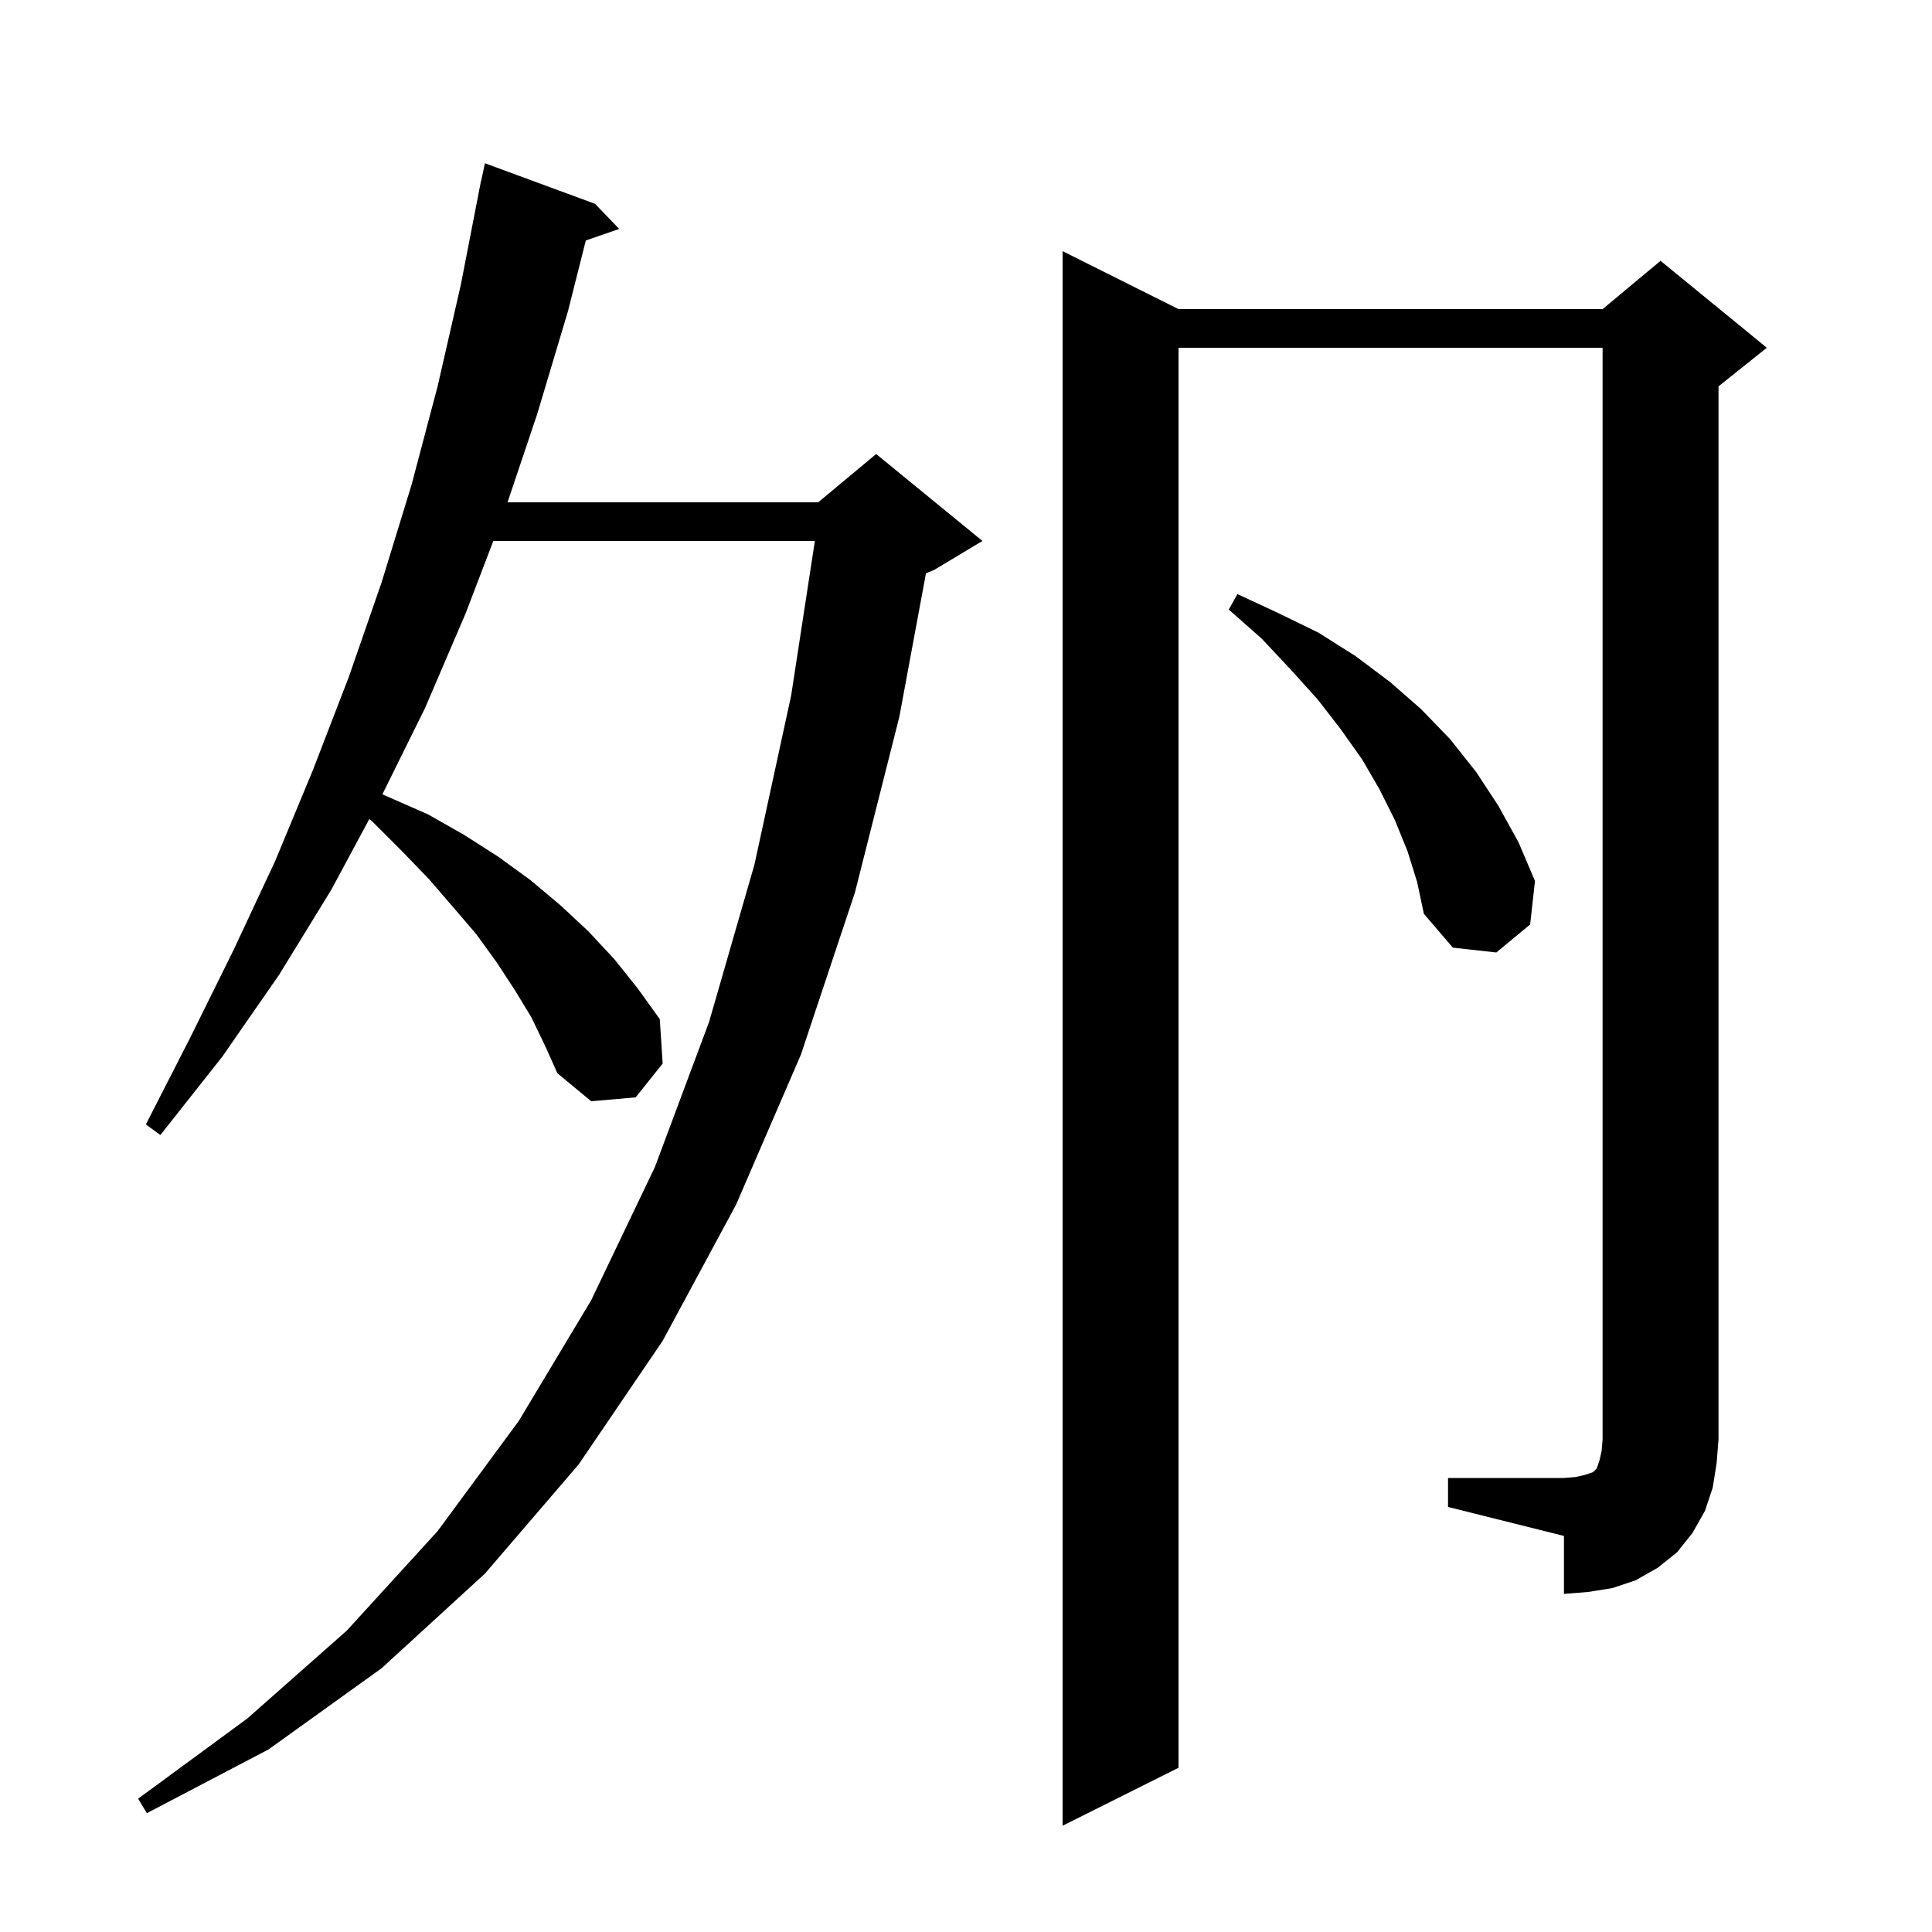 <svg xmlns="http://www.w3.org/2000/svg" xmlns:xlink="http://www.w3.org/1999/xlink" version="1.1" baseProfile="full" viewBox="0 0 200 200" width="200" height="200"><g fill="currentColor"><path d="M 55.0 105.3 L 53.3 102.5 L 51.4 99.6 L 49.3 96.7 L 46.9 93.9 L 44.4 91.0 L 41.6 88.1 L 38.6 85.1 L 38.232 84.786 L 34.3 92.1 L 28.9 100.9 L 23.0 109.4 L 16.6 117.5 L 15.1 116.4 L 19.7 107.4 L 24.2 98.3 L 28.5 89.1 L 32.4 79.7 L 36.1 70.1 L 39.5 60.3 L 42.6 50.2 L 45.3 40.0 L 47.7 29.5 L 49.605 19.701 L 49.6 19.7 L 49.66 19.42 L 49.8 18.7 L 49.814 18.703 L 50.2 16.9 L 61.6 21.1 L 64.1 23.7 L 60.643 24.894 L 58.8 32.2 L 55.6 42.9 L 52.538 52.0 L 84.7 52.0 L 90.7 47.0 L 101.7 56.0 L 96.7 59.0 L 95.855 59.352 L 93.1 74.2 L 88.5 92.4 L 82.9 109.2 L 76.2 124.7 L 68.6 138.8 L 59.9 151.6 L 50.2 162.9 L 39.5 172.7 L 27.8 181.1 L 15.2 187.7 L 14.3 186.2 L 25.6 177.9 L 35.9 168.8 L 45.3 158.5 L 53.7 147.1 L 61.2 134.6 L 67.8 120.8 L 73.4 105.8 L 78.1 89.5 L 81.9 72.0 L 84.355 56.0 L 51.068 56.0 L 48.2 63.5 L 44.0 73.3 L 39.583 82.229 L 44.3 84.3 L 48.0 86.4 L 51.6 88.7 L 54.9 91.1 L 58.0 93.7 L 60.9 96.4 L 63.6 99.3 L 66.0 102.3 L 68.3 105.5 L 68.6 110.1 L 65.8 113.6 L 61.2 114.0 L 57.7 111.1 L 56.4 108.2 Z M 149.9 153.0 L 161.9 153.0 L 163.1 152.9 L 164.0 152.7 L 164.9 152.4 L 165.3 152.0 L 165.6 151.1 L 165.8 150.2 L 165.9 149.0 L 165.9 36.0 L 122.0 36.0 L 122.0 183.0 L 110.0 189.0 L 110.0 26.0 L 122.0 32.0 L 165.9 32.0 L 171.9 27.0 L 182.9 36.0 L 177.9 40.0 L 177.9 149.0 L 177.7 151.5 L 177.3 154.0 L 176.5 156.4 L 175.2 158.7 L 173.6 160.7 L 171.6 162.3 L 169.3 163.6 L 166.9 164.4 L 164.4 164.8 L 161.9 165.0 L 161.9 159.0 L 149.9 156.0 Z M 145.7 88.1 L 144.4 84.9 L 142.8 81.7 L 141.0 78.6 L 138.8 75.5 L 136.4 72.4 L 133.6 69.3 L 130.6 66.1 L 127.2 63.1 L 128.1 61.5 L 132.4 63.5 L 136.5 65.5 L 140.3 67.9 L 143.9 70.6 L 147.1 73.4 L 150.1 76.5 L 152.8 79.9 L 155.1 83.4 L 157.2 87.2 L 158.9 91.2 L 158.4 95.7 L 154.9 98.6 L 150.4 98.1 L 147.4 94.6 L 146.7 91.3 Z "/></g></svg>